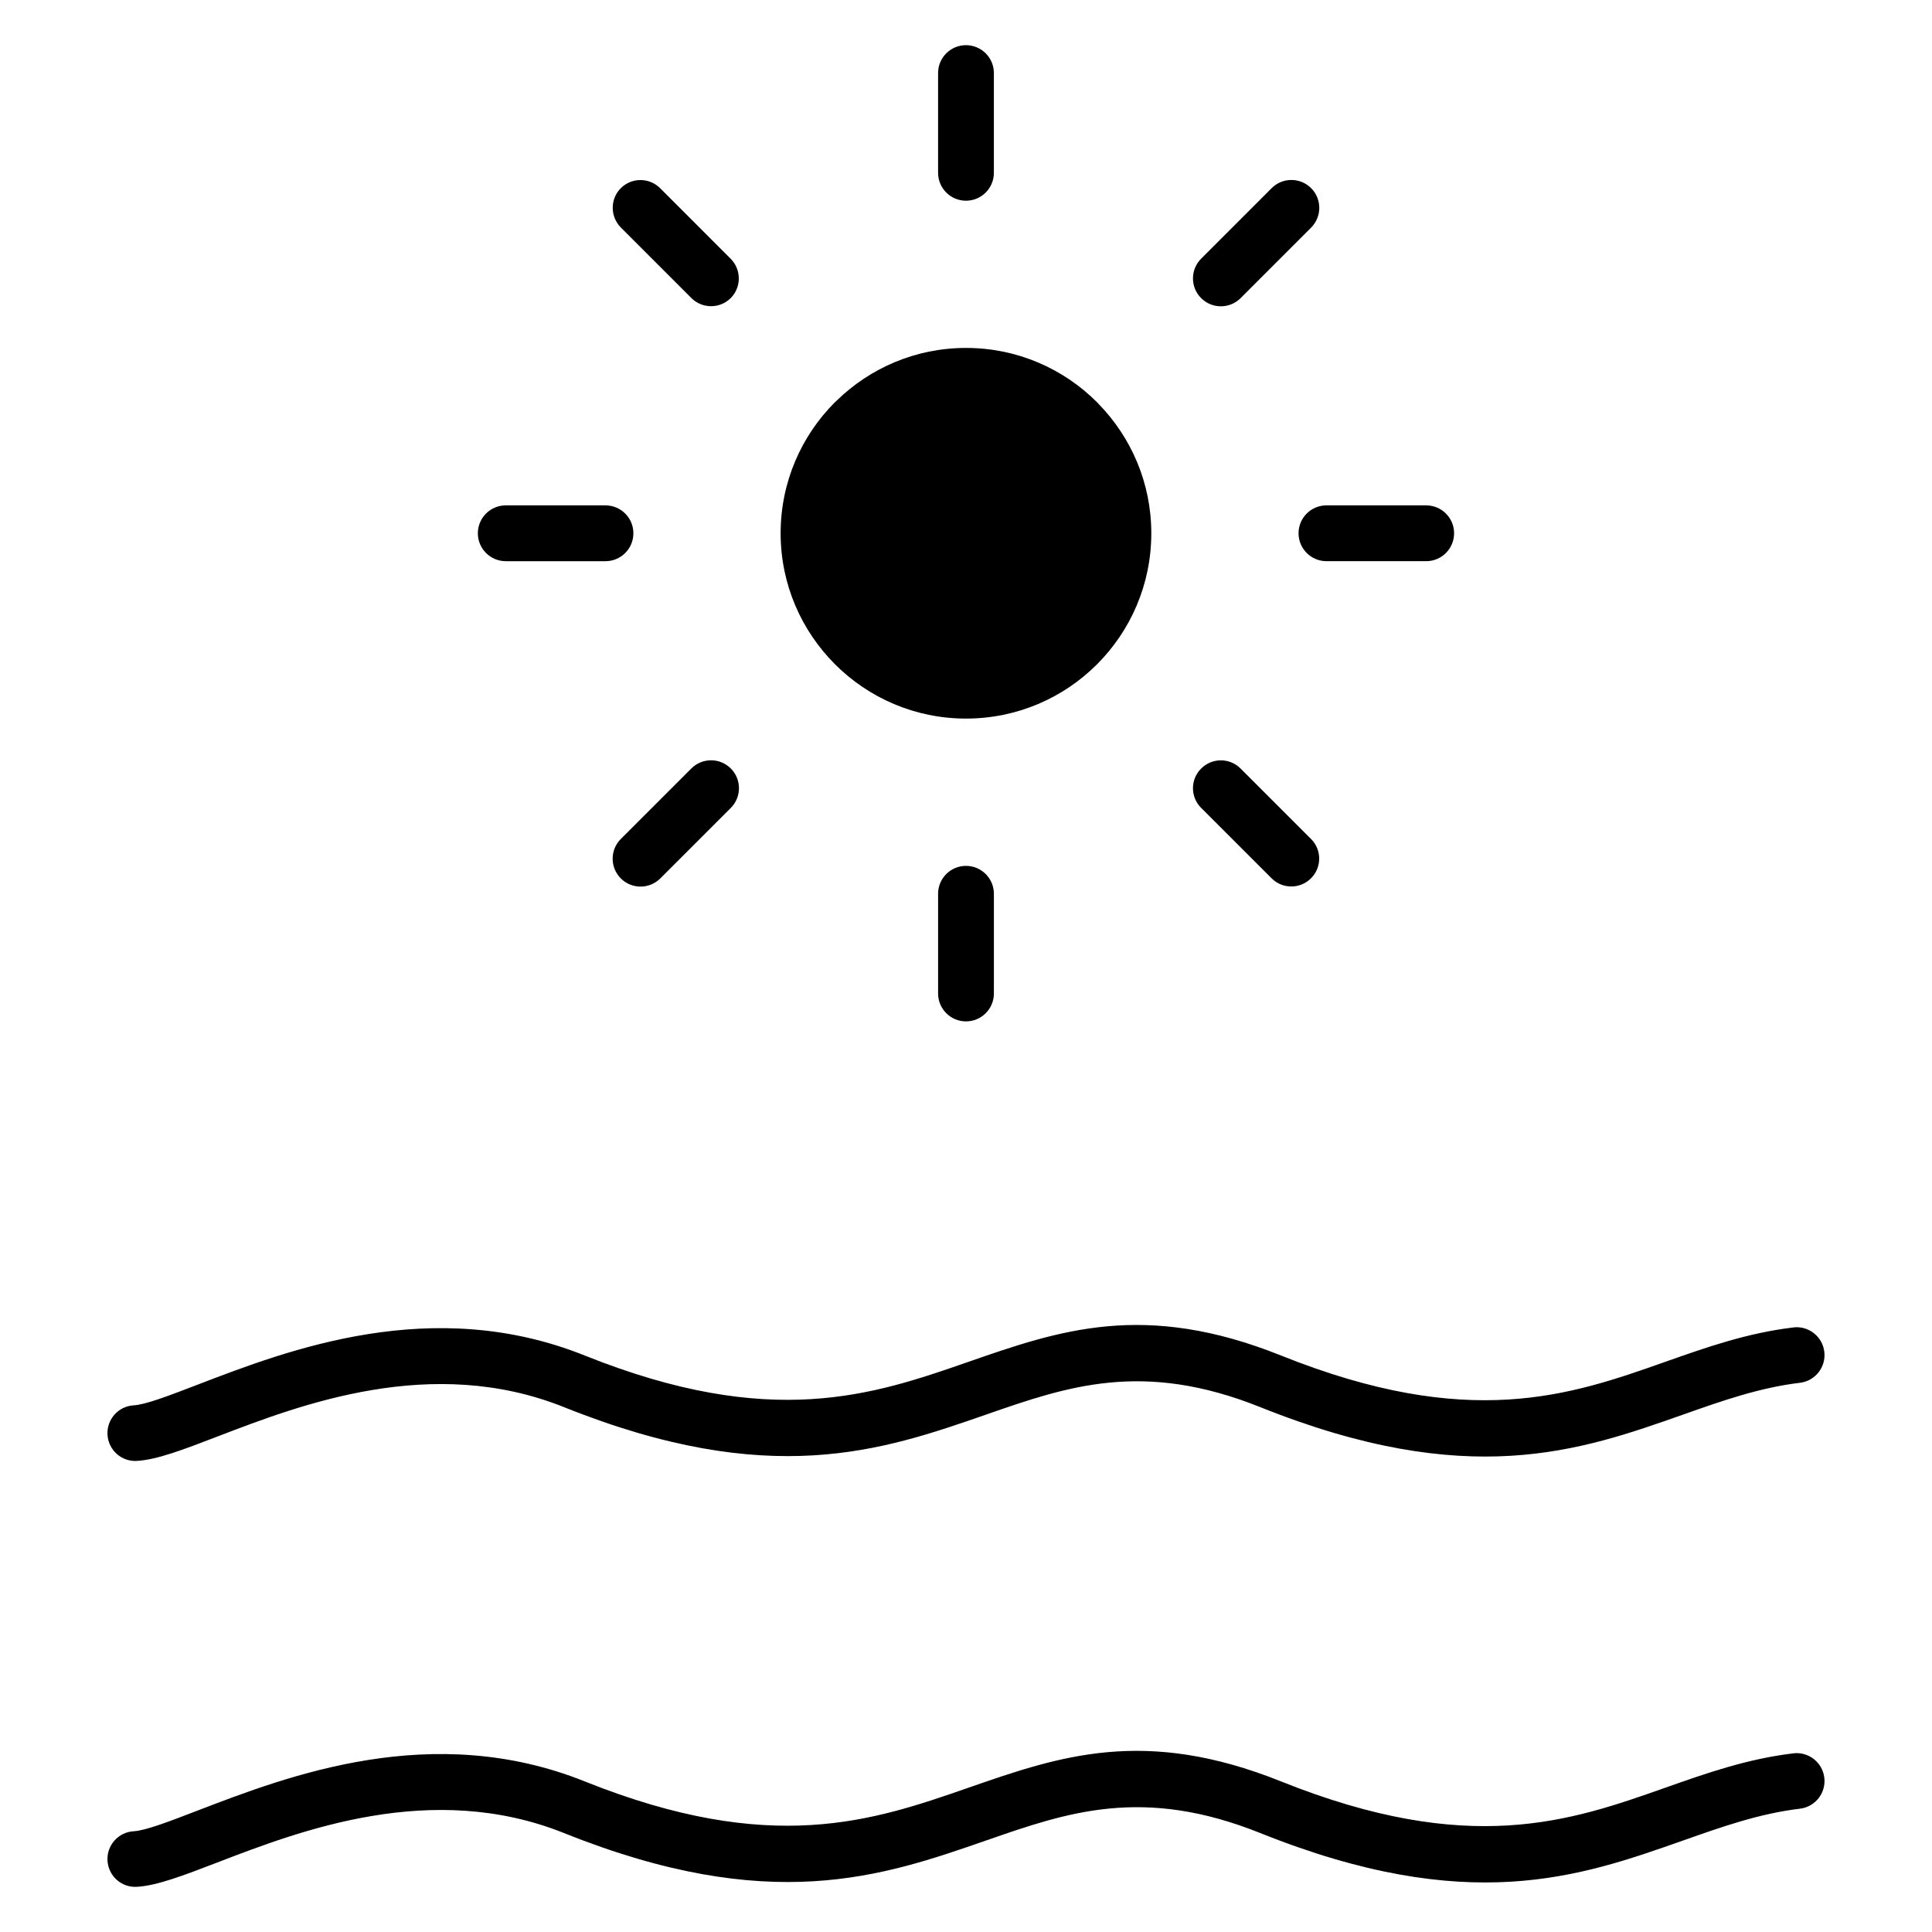 <?xml version="1.0" encoding="UTF-8"?>
<!-- Uploaded to: SVG Repo, www.svgrepo.com, Generator: SVG Repo Mixer Tools -->
<svg fill="#000000" width="800px" height="800px" version="1.1" viewBox="144 144 512 512" xmlns="http://www.w3.org/2000/svg">
 <path d="m491.43 366.33c2.887 2.867 2.898 7.539 0 10.426-2.871 2.887-7.539 2.898-10.426 0.027l-18.688-18.684c-2.887-2.871-2.898-7.543 0-10.426 2.871-2.887 7.539-2.898 10.426-0.027zm127.83 129.45c4.051-0.48 7.727 2.418 8.203 6.473 0.48 4.051-2.422 7.723-6.473 8.203-10.699 1.277-20.648 4.789-30.922 8.414-27.426 9.68-57.008 20.117-112.06-1.953-31.129-12.484-51.141-5.527-72.59 1.93-27.613 9.598-57.383 19.945-111.93-1.93-35.062-14.062-69.91-0.664-91.906 7.793-8.93 3.434-15.988 6.148-21.328 6.449-4.066 0.238-7.547-2.894-7.769-6.961-0.223-4.066 2.894-7.551 6.961-7.769 3.129-0.18 9.199-2.512 16.879-5.461 24.09-9.262 62.258-23.938 102.65-7.738 49.438 19.824 76.492 10.422 101.59 1.699 24.156-8.398 46.691-16.23 82.93-1.699 49.879 20 76.746 10.516 101.66 1.723 11.074-3.906 21.805-7.695 34.098-9.164zm0 112.87c4.051-0.48 7.727 2.418 8.203 6.473 0.48 4.051-2.422 7.723-6.473 8.203-10.699 1.277-20.648 4.789-30.922 8.414-27.426 9.68-57.008 20.117-112.06-1.953-31.129-12.484-51.141-5.527-72.59 1.93-27.613 9.598-57.383 19.945-111.93-1.93-35.062-14.059-69.91-0.668-91.906 7.793-8.93 3.434-15.988 6.148-21.328 6.449-4.066 0.238-7.547-2.894-7.769-6.961-0.223-4.066 2.894-7.551 6.961-7.769 3.129-0.18 9.199-2.512 16.879-5.465 24.09-9.266 62.258-23.934 102.65-7.738 49.438 19.824 76.492 10.422 101.59 1.695 24.156-8.398 46.691-16.23 82.93-1.695 49.879 20 76.746 10.516 101.66 1.723 11.074-3.906 21.805-7.695 34.098-9.164zm-97.305-330.72c4.082 0 7.394 3.312 7.394 7.394 0 4.082-3.312 7.394-7.394 7.394h-26.434c-4.082 0-7.394-3.312-7.394-7.394 0-4.086 3.312-7.394 7.394-7.394zm-40.953-84.07c2.887-2.887 7.57-2.887 10.457 0 2.887 2.887 2.887 7.57 0 10.457l-18.688 18.691c-2.887 2.887-7.57 2.887-10.457 0-2.887-2.887-2.887-7.57 0-10.457zm-88.402-30.496c0-4.086 3.312-7.394 7.394-7.394 4.082 0 7.394 3.312 7.394 7.394v26.434c0 4.082-3.312 7.394-7.394 7.394-4.082 0-7.394-3.312-7.394-7.394zm-84.074 40.922c-2.871-2.887-2.859-7.559 0-10.426 2.887-2.871 7.559-2.856 10.426 0.027l18.688 18.691c2.871 2.887 2.859 7.559 0 10.426-2.887 2.867-7.559 2.856-10.426-0.027zm-30.5 88.434c-4.082 0-7.394-3.312-7.394-7.394 0-4.086 3.312-7.394 7.394-7.394h26.434c4.082 0 7.394 3.312 7.394 7.394 0 4.082-3.312 7.394-7.394 7.394zm40.953 84.074c-2.887 2.887-7.57 2.887-10.457 0-2.887-2.887-2.887-7.57 0-10.457l18.688-18.684c2.887-2.887 7.57-2.887 10.457 0 2.887 2.887 2.887 7.57 0 10.457zm88.41 30.492c0 4.082-3.312 7.394-7.394 7.394-4.082 0-7.394-3.312-7.394-7.394v-26.426c0-4.082 3.312-7.394 7.394-7.394 4.082 0 7.394 3.312 7.394 7.394zm-7.394-171.08c13.559 0 25.836 5.5 34.723 14.387 0.141 0.148 0.281 0.297 0.406 0.441 8.648 8.855 13.98 20.957 13.98 34.289 0 13.559-5.5 25.84-14.383 34.727-8.887 8.887-21.168 14.383-34.727 14.383-13.543 0-25.812-5.496-34.703-14.383-8.906-8.906-14.418-21.188-14.418-34.727 0-13.559 5.5-25.84 14.391-34.73 0.141-0.148 0.289-0.27 0.445-0.406 8.855-8.645 20.953-13.98 34.289-13.98z" fill-rule="evenodd"/>
</svg>